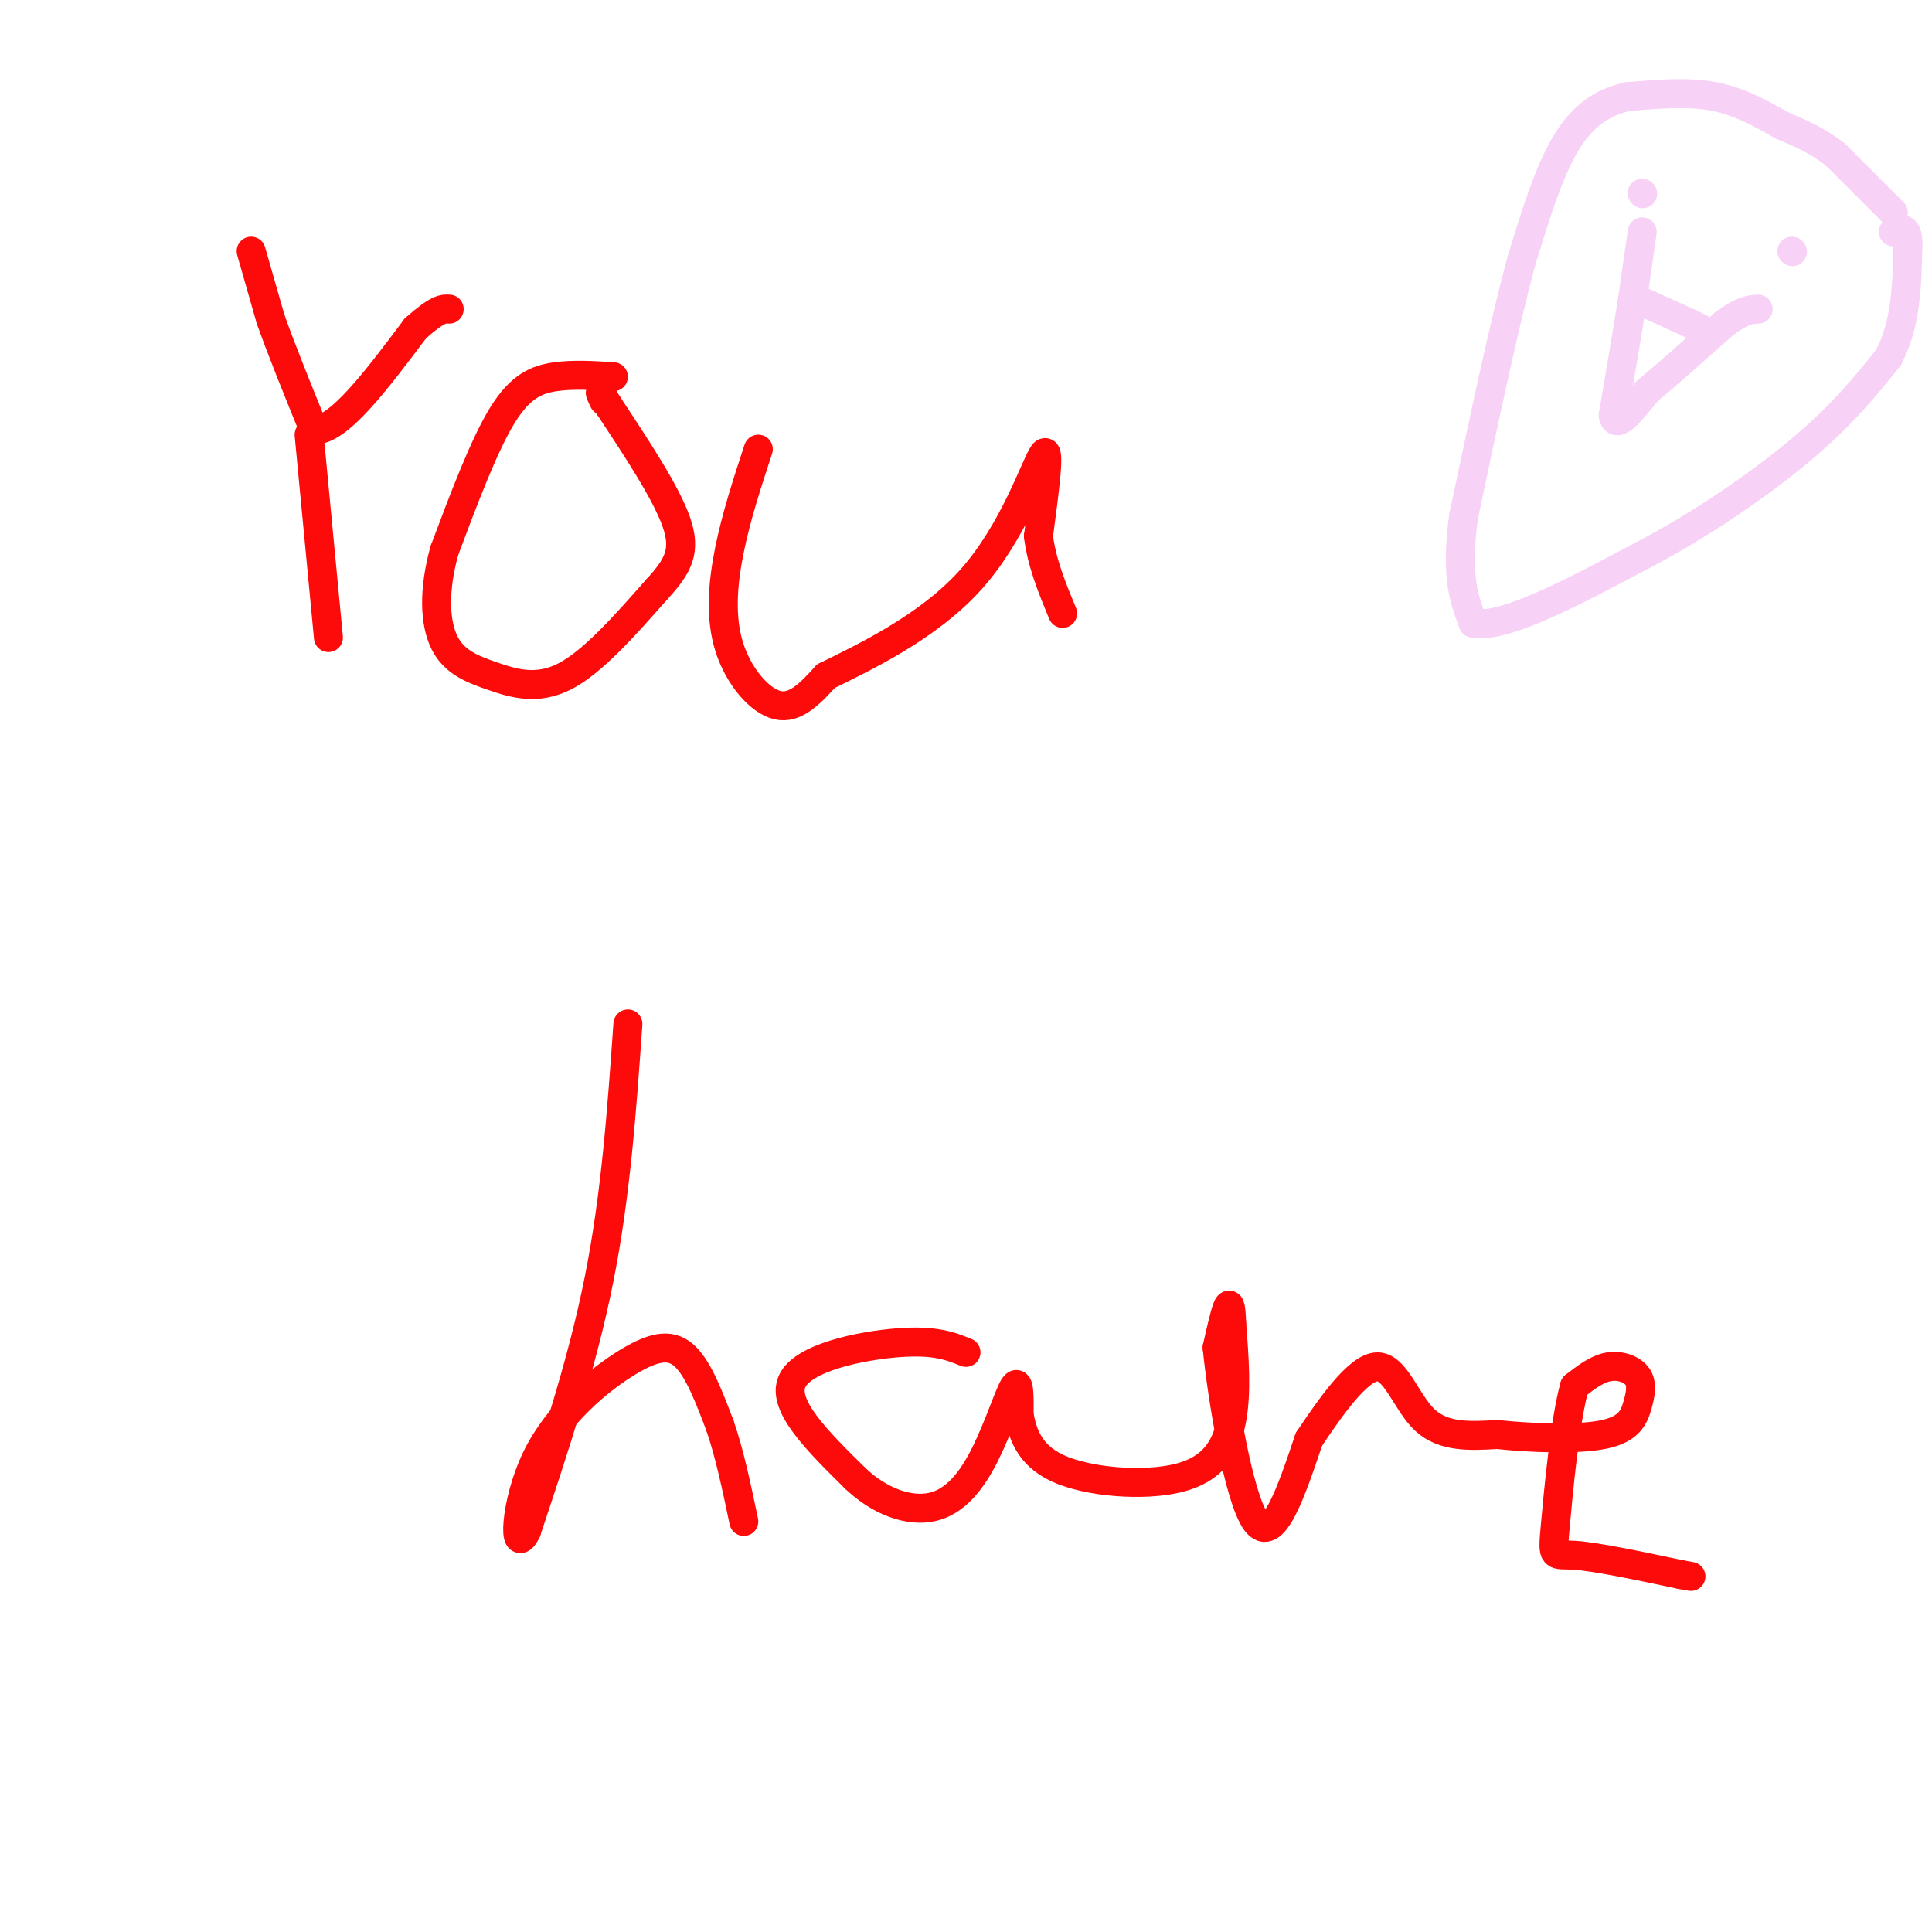 <svg viewBox='0 0 400 400' version='1.1' xmlns='http://www.w3.org/2000/svg' xmlns:xlink='http://www.w3.org/1999/xlink'><g fill='none' stroke='#FD0A0A' stroke-width='6' stroke-linecap='round' stroke-linejoin='round'><path d='M52,52c0.000,0.000 4.000,14.000 4,14'/><path d='M56,66c2.167,6.167 5.583,14.583 9,23'/><path d='M65,89c5.000,0.333 13.000,-10.333 21,-21'/><path d='M86,68c4.667,-4.167 5.833,-4.083 7,-4'/><path d='M64,90c0.000,0.000 4.000,42.000 4,42'/><path d='M127,78c-4.111,-0.267 -8.222,-0.533 -12,0c-3.778,0.533 -7.222,1.867 -11,8c-3.778,6.133 -7.889,17.067 -12,28'/><path d='M92,114c-2.284,8.268 -1.994,14.938 0,19c1.994,4.062 5.691,5.517 10,7c4.309,1.483 9.231,2.995 15,0c5.769,-2.995 12.384,-10.498 19,-18'/><path d='M136,122c4.467,-4.844 6.133,-7.956 4,-14c-2.133,-6.044 -8.067,-15.022 -14,-24'/><path d='M126,84c-2.500,-4.167 -1.750,-2.583 -1,-1'/><path d='M157,93c-2.298,7.006 -4.595,14.012 -6,21c-1.405,6.988 -1.917,13.958 0,20c1.917,6.042 6.262,11.155 10,12c3.738,0.845 6.869,-2.577 10,-6'/><path d='M171,140c7.429,-3.702 21.000,-9.958 30,-20c9.000,-10.042 13.429,-23.869 15,-26c1.571,-2.131 0.286,7.435 -1,17'/><path d='M215,111c0.667,5.500 2.833,10.750 5,16'/><path d='M130,212c-1.250,17.750 -2.500,35.500 -6,53c-3.500,17.500 -9.250,34.750 -15,52'/><path d='M109,317c-2.850,5.799 -2.475,-5.703 2,-15c4.475,-9.297 13.051,-16.388 19,-20c5.949,-3.612 9.271,-3.746 12,-1c2.729,2.746 4.864,8.373 7,14'/><path d='M149,295c2.000,5.667 3.500,12.833 5,20'/><path d='M200,280c-3.178,-1.289 -6.356,-2.578 -14,-2c-7.644,0.578 -19.756,3.022 -22,8c-2.244,4.978 5.378,12.489 13,20'/><path d='M177,306c5.061,4.877 11.212,7.070 16,6c4.788,-1.070 8.212,-5.404 11,-11c2.788,-5.596 4.939,-12.456 6,-14c1.061,-1.544 1.030,2.228 1,6'/><path d='M211,293c0.627,3.171 1.694,8.097 8,11c6.306,2.903 17.852,3.781 25,2c7.148,-1.781 9.900,-6.223 11,-12c1.100,-5.777 0.550,-12.888 0,-20'/><path d='M255,274c-0.133,-4.133 -0.467,-4.467 -1,-3c-0.533,1.467 -1.267,4.733 -2,8'/><path d='M252,279c0.978,10.000 4.422,31.000 8,36c3.578,5.000 7.289,-6.000 11,-17'/><path d='M271,298c4.452,-6.643 10.083,-14.750 14,-15c3.917,-0.250 6.119,7.357 10,11c3.881,3.643 9.440,3.321 15,3'/><path d='M310,297c6.898,0.743 16.644,1.100 22,0c5.356,-1.100 6.322,-3.656 7,-6c0.678,-2.344 1.067,-4.477 0,-6c-1.067,-1.523 -3.591,-2.435 -6,-2c-2.409,0.435 -4.705,2.218 -7,4'/><path d='M326,287c-1.964,6.869 -3.375,22.042 -4,29c-0.625,6.958 -0.464,5.702 4,6c4.464,0.298 13.232,2.149 22,4'/><path d='M348,326c3.667,0.667 1.833,0.333 0,0'/></g>
<g fill='none' stroke='#F8D1F6' stroke-width='6' stroke-linecap='round' stroke-linejoin='round'><path d='M371,52c0.000,0.000 0.100,0.100 0.1,0.1'/><path d='M340,40c0.000,0.000 0.100,0.100 0.1,0.1'/><path d='M340,48c0.000,0.000 -2.000,14.000 -2,14'/><path d='M338,62c-1.000,6.333 -2.500,15.167 -4,24'/><path d='M334,86c0.500,3.167 3.750,-0.917 7,-5'/><path d='M341,81c3.833,-3.167 9.917,-8.583 16,-14'/><path d='M357,67c3.833,-2.833 5.417,-2.917 7,-3'/><path d='M392,44c0.000,0.000 -12.000,-12.000 -12,-12'/><path d='M380,32c-3.833,-3.000 -7.417,-4.500 -11,-6'/><path d='M369,26c-4.022,-2.267 -8.578,-4.933 -14,-6c-5.422,-1.067 -11.711,-0.533 -18,0'/><path d='M337,20c-5.289,1.156 -9.511,4.044 -13,10c-3.489,5.956 -6.244,14.978 -9,24'/><path d='M315,54c-3.500,12.833 -7.750,32.917 -12,53'/><path d='M303,107c-1.667,12.500 0.167,17.250 2,22'/><path d='M305,129c6.167,1.333 20.583,-6.333 35,-14'/><path d='M340,115c11.978,-6.222 24.422,-14.778 33,-22c8.578,-7.222 13.289,-13.111 18,-19'/><path d='M391,74c3.667,-7.000 3.833,-15.000 4,-23'/><path d='M395,51c0.167,-4.333 -1.417,-3.667 -3,-3'/><path d='M339,62c0.000,0.000 11.000,5.000 11,5'/><path d='M350,67c2.167,1.000 2.083,1.000 2,1'/></g>
</svg>